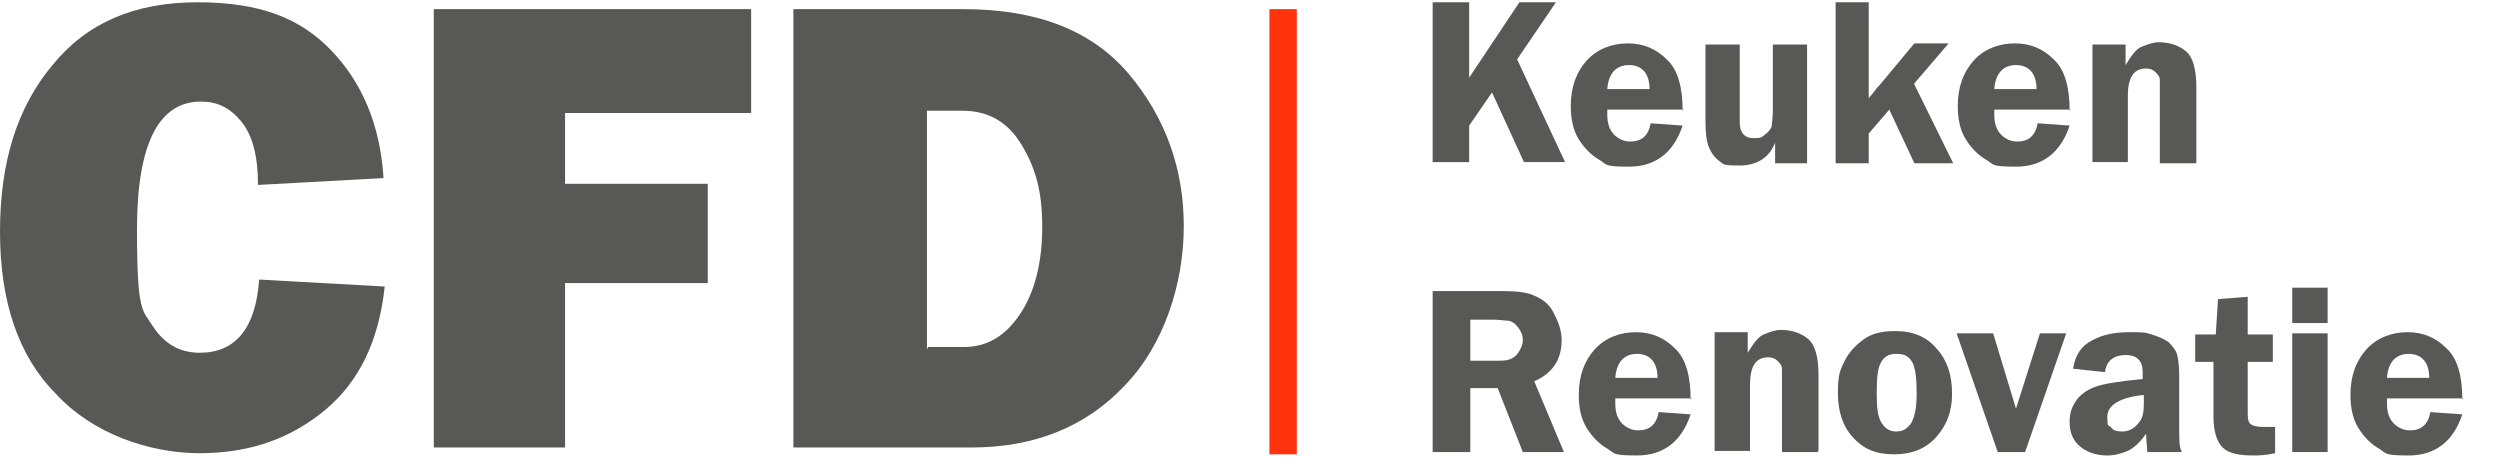 <?xml version="1.0" encoding="UTF-8"?>
<svg id="Layer_1" xmlns="http://www.w3.org/2000/svg" version="1.1" viewBox="0 0 219 40">
  <!-- Generator: Adobe Illustrator 29.0.1, SVG Export Plug-In . SVG Version: 2.1.0 Build 192)  -->
  <defs>
    <style>
      .st0 {
        fill: #ff330d;
      }

      .st1 {
        fill: #585857;
      }
    </style>
  </defs>
  <g>
    <path class="st1" d="M22.9,24.5l10.8.6c-.5,4.7-2.2,8.3-5.2,10.8-3,2.5-6.6,3.8-11,3.8s-9.4-1.7-12.6-5.2C1.6,31.2,0,26.4,0,20.3S1.5,9.4,4.6,5.7C7.6,2,11.8.2,17.3.2s9,1.4,11.7,4.2,4.3,6.5,4.6,11.2l-11,.6c0-2.6-.5-4.4-1.5-5.6s-2.1-1.7-3.5-1.7c-3.7,0-5.6,3.7-5.6,11.2s.5,7,1.4,8.5c1,1.5,2.3,2.3,4.1,2.3,3.1,0,4.9-2.1,5.2-6.4Z"/>
    <path class="st1" d="M62,24.8h-12.5v14.4h-11.5V.8h27.8v9.1h-16.3v6.2h12.5v8.6Z"/>
    <path class="st1" d="M69.5,39.2V.8h14.9c6.5,0,11.3,1.9,14.5,5.7,3.2,3.8,4.8,8.3,4.8,13.3s-1.7,10.4-5.2,14c-3.4,3.6-7.9,5.4-13.4,5.4h-15.6ZM81.3,30.4h3.1c2,0,3.6-.9,4.9-2.8s2-4.5,2-7.7-.6-5.2-1.8-7.2-2.9-3-5.2-3h-3.1v20.9Z"/>
  </g>
  <g>
    <path class="st1" d="M128.7.2v6.6l4.4-6.6h3.2l-3.4,5,4.2,9h-3.6l-2.8-6.1-2,2.9v3.2h-3.2V.2h3.2Z"/>
    <path class="st1" d="M147.5,9.6h-6.7c0,.2,0,.3,0,.5,0,.7.2,1.3.6,1.7.4.4.9.6,1.4.6,1,0,1.6-.5,1.8-1.6l2.8.2c-.8,2.4-2.4,3.6-4.7,3.6s-1.9-.2-2.6-.6c-.7-.4-1.3-1-1.8-1.8-.5-.8-.7-1.8-.7-2.9,0-1.7.5-3,1.4-4,.9-1,2.2-1.5,3.6-1.5s2.5.5,3.4,1.4c1,.9,1.4,2.5,1.4,4.5ZM140.8,7.8h3.7c0-1.4-.7-2.1-1.8-2.1s-1.8.7-1.9,2.1Z"/>
    <path class="st1" d="M158.3,3.9v10.4h-2.8v-1.8c-.5,1.3-1.6,2-3.1,2s-1.4-.1-1.8-.4c-.4-.3-.7-.7-.9-1.2-.2-.5-.3-1.2-.3-2.2V3.9h3v6.8c0,.9.4,1.4,1.2,1.4s.7-.1,1-.3c.3-.2.5-.5.6-.7,0-.3.1-.7.1-1.3V3.9h3.1Z"/>
    <path class="st1" d="M167.7,7.4l3.4,6.9h-3.4l-2.2-4.7-1.8,2.1v2.6h-2.9V.2h2.9v8.4l.5-.6c.2-.3.4-.5.5-.6l3-3.6h3l-3,3.5Z"/>
    <path class="st1" d="M181.4,9.6h-6.7c0,.2,0,.3,0,.5,0,.7.2,1.3.6,1.7.4.4.9.6,1.4.6,1,0,1.6-.5,1.8-1.6l2.8.2c-.8,2.4-2.4,3.6-4.7,3.6s-1.9-.2-2.6-.6c-.7-.4-1.3-1-1.8-1.8s-.7-1.8-.7-2.9c0-1.7.5-3,1.4-4,.9-1,2.2-1.5,3.6-1.5s2.5.5,3.4,1.4c1,.9,1.4,2.5,1.4,4.5ZM174.7,7.8h3.7c0-1.4-.7-2.1-1.8-2.1s-1.8.7-1.9,2.1Z"/>
    <path class="st1" d="M192.3,14.3h-3.1v-5.8c0-.7,0-1.2,0-1.5,0-.3-.2-.5-.4-.7-.2-.2-.5-.3-.8-.3-1.1,0-1.6.8-1.6,2.4v5.8h-3.1V3.9h2.9v1.8c.5-.8.9-1.4,1.4-1.6.5-.2,1-.4,1.5-.4,1,0,1.8.3,2.4.8s.9,1.6.9,3.1v6.7Z"/>
    <path class="st1" d="M128.8,34v5.6h-3.3v-14.1h6.2c1.1,0,2.1.1,2.7.4.7.3,1.3.7,1.7,1.5s.7,1.5.7,2.4c0,1.7-.8,2.9-2.4,3.6l2.6,6.2h-3.6l-2.2-5.6h-2.4ZM128.8,28v3.6h2c.7,0,1.1,0,1.4-.1s.6-.3.8-.6c.2-.3.4-.7.4-1.1s-.1-.7-.4-1.1-.5-.5-.8-.6c-.3,0-.8-.1-1.5-.1h-1.9Z"/>
    <path class="st1" d="M148.2,34.9h-6.7c0,.2,0,.3,0,.5,0,.7.2,1.3.6,1.7.4.4.9.6,1.4.6,1,0,1.6-.5,1.8-1.6l2.8.2c-.8,2.4-2.4,3.6-4.7,3.6s-1.9-.2-2.6-.6c-.7-.4-1.3-1-1.8-1.8-.5-.8-.7-1.8-.7-2.9,0-1.7.5-3,1.4-4,.9-1,2.2-1.5,3.6-1.5s2.5.5,3.4,1.4c1,.9,1.4,2.5,1.4,4.5ZM141.5,33.1h3.7c0-1.4-.7-2.1-1.8-2.1s-1.8.7-1.9,2.1Z"/>
    <path class="st1" d="M159.2,39.6h-3.1v-5.8c0-.7,0-1.2,0-1.5,0-.3-.2-.5-.4-.7-.2-.2-.5-.3-.8-.3-1.1,0-1.6.8-1.6,2.4v5.8h-3.1v-10.4h2.9v1.8c.5-.8.9-1.4,1.4-1.6.5-.2,1-.4,1.5-.4,1,0,1.8.3,2.4.8.6.5.9,1.6.9,3.1v6.7Z"/>
    <path class="st1" d="M166,29c1.6,0,2.8.5,3.7,1.6.9,1,1.3,2.3,1.3,3.9s-.5,2.8-1.4,3.8c-.9,1-2.1,1.5-3.7,1.5s-2.7-.5-3.6-1.5-1.3-2.3-1.3-3.9.2-2,.6-2.8,1-1.4,1.7-1.9c.7-.5,1.6-.7,2.7-.7ZM166.1,31c-.6,0-1,.2-1.3.7-.3.5-.4,1.3-.4,2.7s.1,2.1.4,2.6.7.8,1.3.8.9-.2,1.3-.7c.3-.5.5-1.3.5-2.6s-.1-2.3-.4-2.8-.7-.7-1.3-.7Z"/>
    <path class="st1" d="M181,29.2l-3.6,10.4h-2.4l-3.6-10.4h3.2l2,6.6,2.1-6.6h2.3Z"/>
    <path class="st1" d="M191.1,39.6h-3c0-.4-.1-1-.1-1.6-.5.7-1,1.2-1.6,1.5-.5.2-1.1.4-1.8.4-1,0-1.8-.3-2.4-.8-.6-.5-.9-1.2-.9-2.1s.2-1.3.5-1.8c.3-.5.9-1,1.7-1.3.8-.3,2.2-.5,4.2-.7v-.6c0-1-.5-1.5-1.5-1.5s-1.7.5-1.8,1.5l-2.8-.3c.2-1.2.7-2,1.7-2.5.9-.5,2-.7,3.2-.7s1.4,0,2,.2c.6.2,1.1.4,1.5.7.3.3.6.7.7,1,.1.4.2,1,.2,1.9v4.7c0,.9,0,1.6.2,1.9ZM187.8,34.6c-2.1.2-3.2.9-3.2,1.9s.1.7.3.9c.2.3.5.4,1,.4s1-.2,1.4-.7c.4-.4.5-1,.5-1.7v-.9Z"/>
    <path class="st1" d="M196.9,31.6v4.4c0,.5,0,.9.2,1.1s.6.3,1.2.3.6,0,1,0v2.3c-.9.2-1.5.2-1.9.2-1.3,0-2.2-.2-2.7-.7-.5-.5-.8-1.4-.8-2.7v-4.8h-1.6v-2.4h1.8l.2-3.1,2.6-.2v3.3h2.2v2.4h-2.2Z"/>
    <path class="st1" d="M203.9,25.2v3.1h-3.1v-3.1h3.1ZM203.9,29.2v10.4h-3.1v-10.4h3.1Z"/>
    <path class="st1" d="M215.8,34.9h-6.7c0,.2,0,.3,0,.5,0,.7.2,1.3.6,1.7s.9.6,1.4.6c1,0,1.6-.5,1.8-1.6l2.8.2c-.8,2.4-2.4,3.6-4.7,3.6s-1.9-.2-2.6-.6c-.7-.4-1.3-1-1.8-1.8-.5-.8-.7-1.8-.7-2.9,0-1.7.5-3,1.4-4,.9-1,2.2-1.5,3.6-1.5s2.5.5,3.4,1.4c1,.9,1.4,2.5,1.4,4.5ZM209.1,33.1h3.7c0-1.4-.7-2.1-1.8-2.1s-1.8.7-1.9,2.1Z"/>
  </g>
  <rect class="st0" x="111.2" y=".8" width="2.4" height="39"/>
</svg>